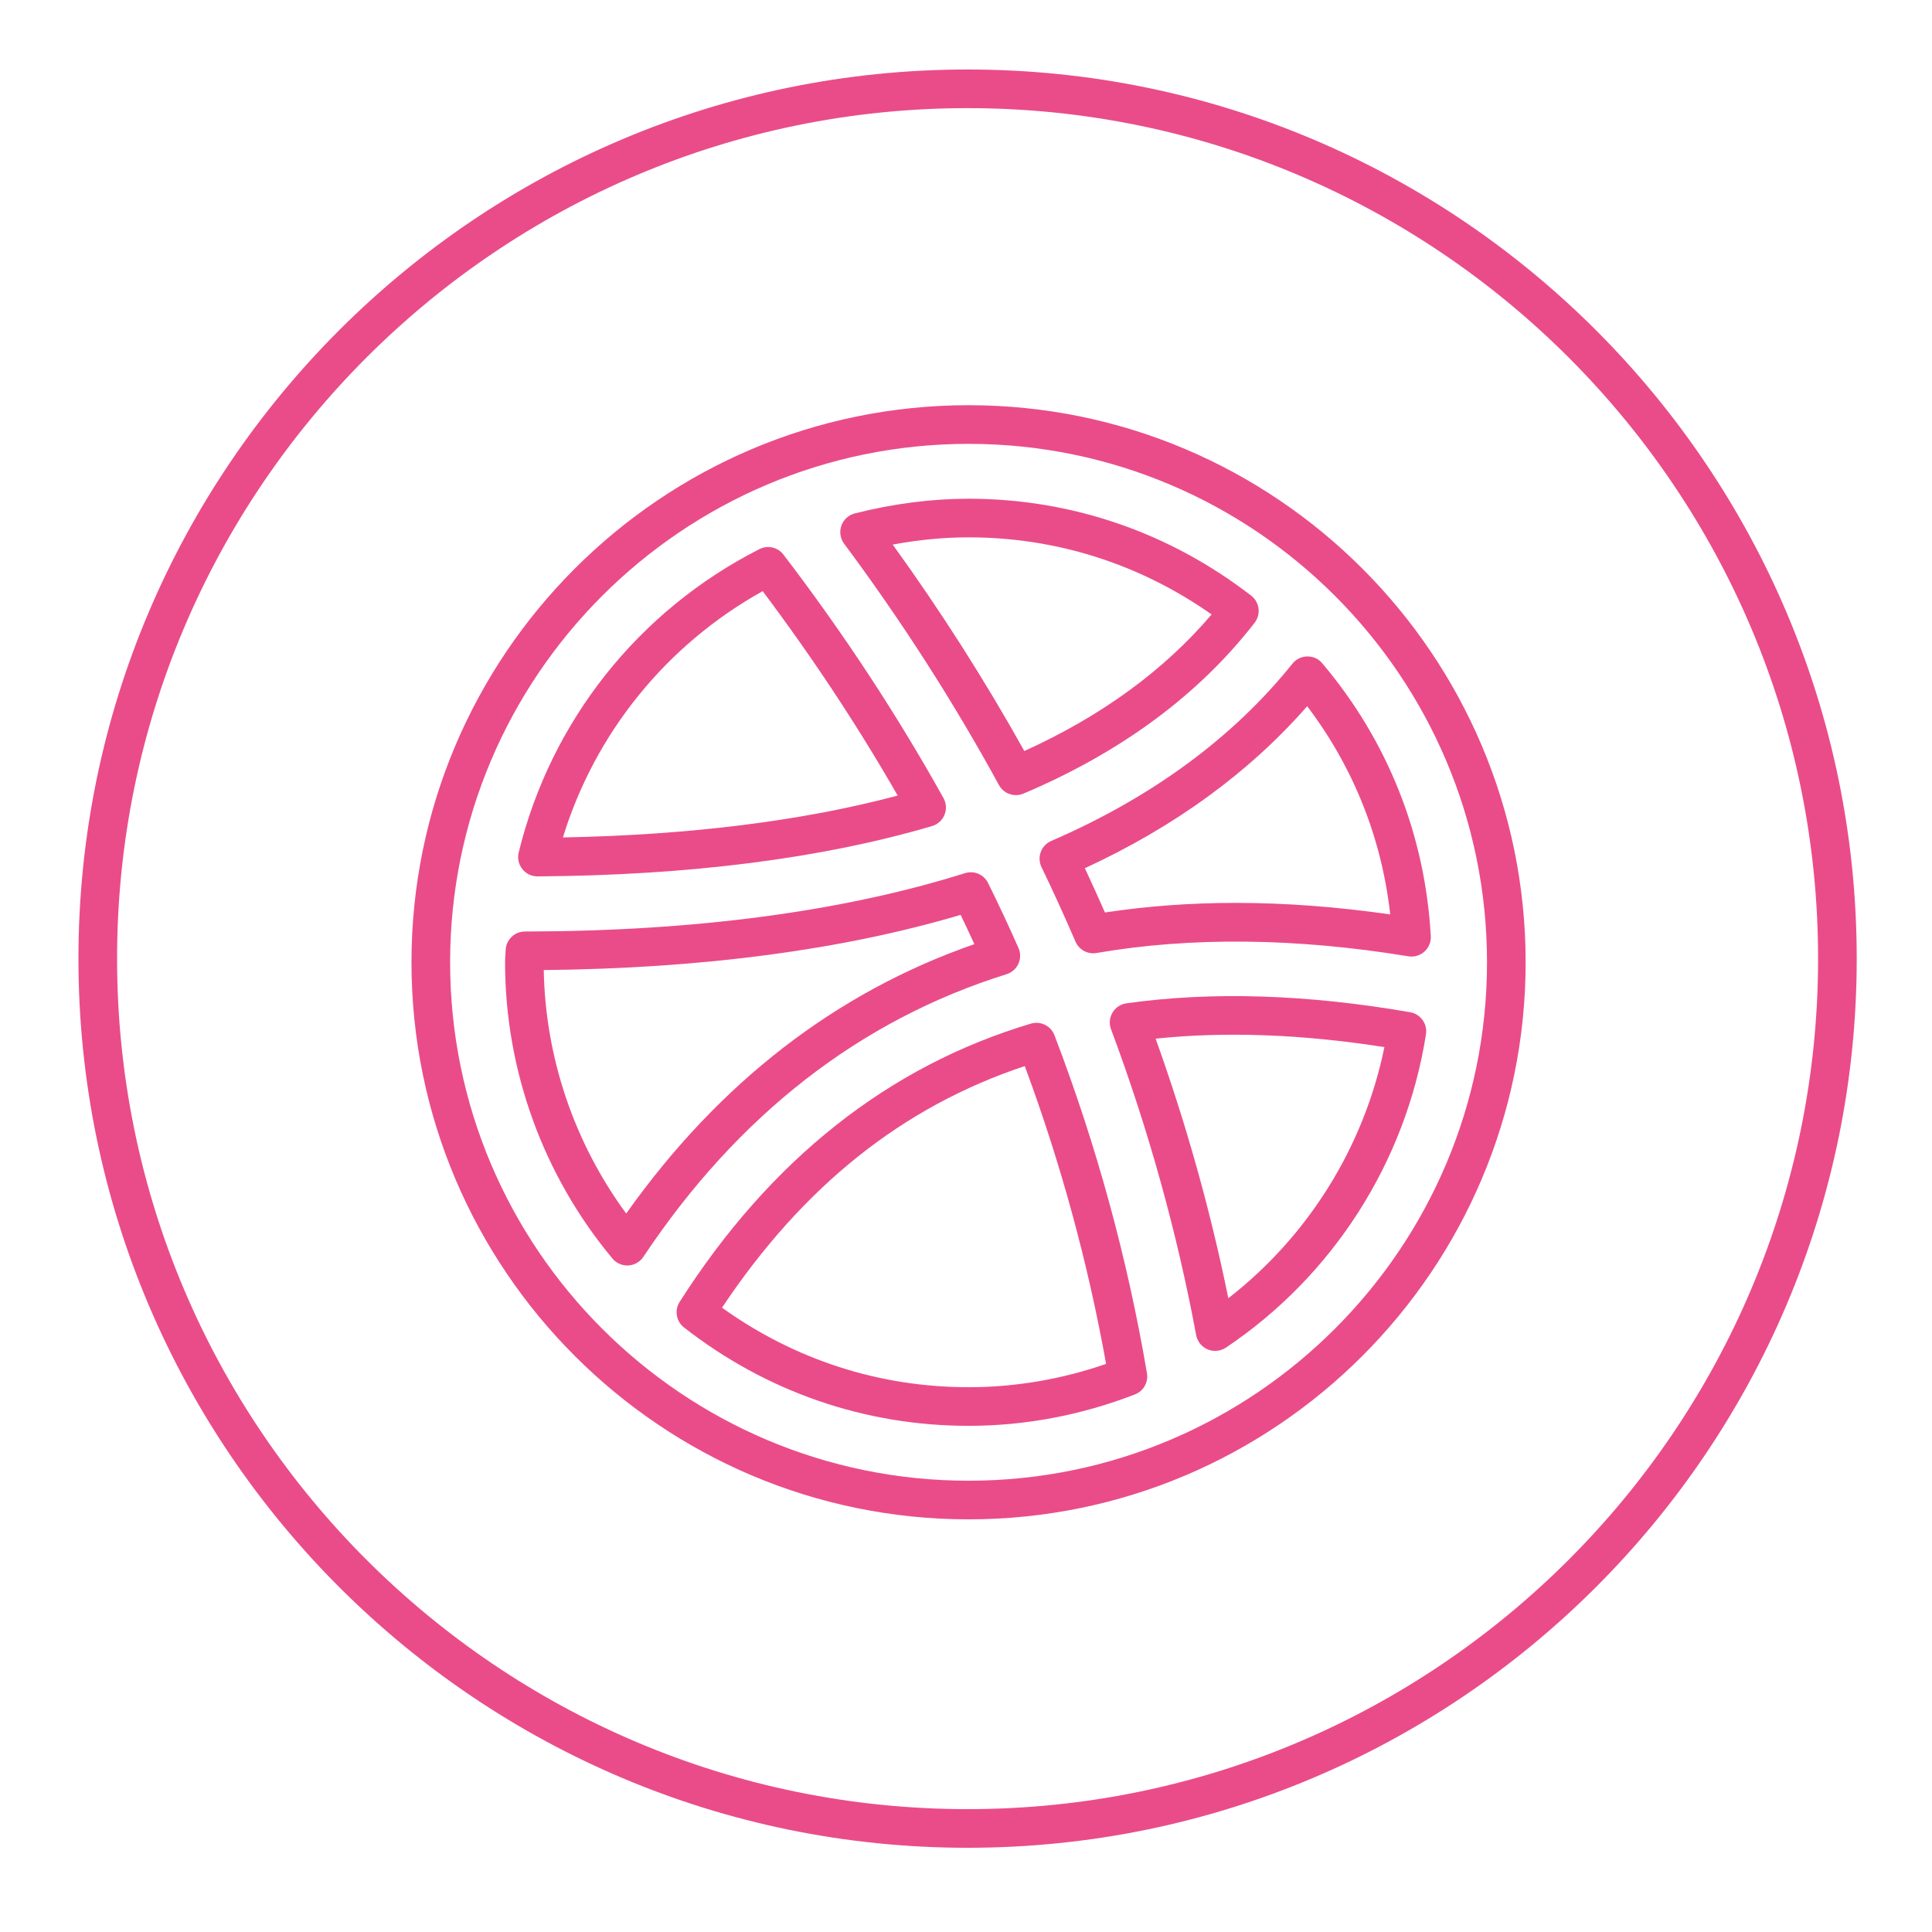 <?xml version="1.0" ?><!DOCTYPE svg  PUBLIC '-//W3C//DTD SVG 1.1//EN'  'http://www.w3.org/Graphics/SVG/1.1/DTD/svg11.dtd'><svg enable-background="new 0 0 100 100" height="100px" id="Layer_1" version="1.1" viewBox="0 0 100 100" width="100px" xml:space="preserve" xmlns="http://www.w3.org/2000/svg" xmlns:xlink="http://www.w3.org/1999/xlink"><g><path d="M50.083,3.597C24.706,3.597,4.06,24.243,4.06,49.62c0,25.376,20.646,46.021,46.023,46.021   c25.376,0,46.021-20.645,46.021-46.021C96.103,24.243,75.458,3.597,50.083,3.597z M50.083,93.641   C25.808,93.641,6.06,73.893,6.06,49.62c0-24.274,19.749-44.023,44.023-44.023c24.273,0,44.021,19.749,44.021,44.023   C94.103,73.893,74.355,93.641,50.083,93.641z" fill="#EA4C89"/><path d="M53.358,52.983c-7.374,2.201-13.49,7.046-18.18,14.402c-0.277,0.435-0.178,1.009,0.228,1.326   c4.266,3.33,9.358,5.09,14.727,5.09c2.925,0,5.821-0.546,8.608-1.624c0.444-0.171,0.705-0.631,0.625-1.1   c-1.009-5.949-2.621-11.835-4.788-17.495C54.391,53.096,53.859,52.833,53.358,52.983z M50.133,71.802   c-4.614,0-9.006-1.42-12.762-4.117c4.203-6.296,9.344-10.399,15.671-12.505c1.857,5.004,3.271,10.182,4.209,15.415   C54.934,71.396,52.543,71.802,50.133,71.802z" fill="#EA4C89"/><path d="M72.991,52.393c-5.342-0.928-10.276-1.083-14.688-0.461c-0.3,0.042-0.565,0.219-0.72,0.479   c-0.155,0.261-0.184,0.578-0.077,0.861c1.926,5.151,3.409,10.479,4.407,15.833c0.062,0.331,0.285,0.608,0.595,0.739   c0.125,0.052,0.256,0.078,0.388,0.078c0.195,0,0.39-0.057,0.557-0.169c5.547-3.718,9.322-9.63,10.355-16.219   C73.892,52.994,73.528,52.486,72.991,52.393z M63.578,67.196c-0.923-4.537-2.186-9.044-3.763-13.435   c3.62-0.379,7.575-0.231,11.841,0.438C70.605,59.346,67.723,63.975,63.578,67.196z" fill="#EA4C89"/><path d="M27.819,45.362c0.002,0,0.004,0,0.007,0c7.856-0.053,14.727-0.93,20.418-2.605   c0.292-0.086,0.528-0.3,0.643-0.581c0.115-0.281,0.096-0.6-0.051-0.865c-2.392-4.299-5.179-8.54-8.283-12.603   c-0.292-0.384-0.817-0.503-1.248-0.285c-6.259,3.182-10.8,8.905-12.458,15.702c-0.073,0.299-0.004,0.615,0.188,0.857   C27.224,45.222,27.513,45.362,27.819,45.362z M39.476,30.598c2.577,3.43,4.922,6.98,6.988,10.581   c-4.941,1.314-10.758,2.042-17.328,2.167C30.801,37.932,34.498,33.368,39.476,30.598z" fill="#EA4C89"/><path d="M67.663,33.978c-0.299,0.004-0.58,0.141-0.767,0.374c-3.076,3.833-7.276,6.92-12.486,9.176   c-0.25,0.108-0.445,0.314-0.54,0.57s-0.081,0.539,0.038,0.784c0.556,1.145,1.131,2.407,1.76,3.857   c0.183,0.424,0.632,0.667,1.087,0.588c4.884-0.841,10.317-0.784,16.143,0.171c0.054,0.009,0.108,0.013,0.162,0.013   c0.245,0,0.483-0.09,0.668-0.256c0.226-0.203,0.347-0.497,0.33-0.8c-0.294-5.245-2.237-10.128-5.619-14.124   C68.247,34.104,67.991,33.977,67.663,33.978z M63.963,46.733c-2.329,0-4.603,0.167-6.771,0.497c-0.36-0.818-0.705-1.577-1.04-2.291   c4.652-2.149,8.515-4.964,11.507-8.385c2.39,3.15,3.86,6.834,4.299,10.776C69.199,46.934,66.515,46.733,63.963,46.733z" fill="#EA4C89"/><path d="M50.133,20.973c-15.899,0-28.835,12.935-28.835,28.834c0,15.899,12.936,28.834,28.835,28.834   c15.899,0,28.834-12.935,28.834-28.834C78.967,33.908,66.032,20.973,50.133,20.973z M50.133,76.642   c-14.797,0-26.835-12.038-26.835-26.834s12.038-26.834,26.835-26.834c14.796,0,26.834,12.038,26.834,26.834   S64.929,76.642,50.133,76.642z" fill="#EA4C89"/><path d="M52.1,50.424c0.272-0.085,0.495-0.282,0.613-0.542c0.117-0.26,0.119-0.557,0.003-0.818   c-0.504-1.137-1.033-2.267-1.572-3.359c-0.218-0.442-0.725-0.658-1.196-0.511c-6.338,1.992-14.002,3.008-22.778,3.021   c-0.541,0.001-0.982,0.431-0.998,0.971l-0.012,0.215c-0.009,0.135-0.018,0.27-0.018,0.407c0,5.587,1.973,11.033,5.557,15.333   c0.19,0.229,0.472,0.36,0.768,0.36c0.018,0,0.036,0,0.053-0.001c0.315-0.017,0.604-0.182,0.779-0.444   C38.186,57.718,44.512,52.795,52.1,50.424z M32.412,62.812c-2.684-3.652-4.185-8.066-4.268-12.602   c8.204-0.082,15.454-1.042,21.578-2.856c0.241,0.5,0.479,1.005,0.711,1.515C43.266,51.359,37.213,56.042,32.412,62.812z" fill="#EA4C89"/><path d="M51.706,40.635c0.181,0.331,0.522,0.521,0.878,0.521c0.13,0,0.263-0.025,0.39-0.079   c5.047-2.137,9.073-5.112,11.965-8.843c0.163-0.21,0.235-0.476,0.202-0.739c-0.034-0.263-0.171-0.502-0.381-0.665   c-4.249-3.282-9.307-5.016-14.627-5.016c-1.915,0-3.896,0.256-5.886,0.76c-0.324,0.082-0.585,0.32-0.697,0.634   s-0.059,0.664,0.14,0.932C46.666,32.139,49.362,36.343,51.706,40.635z M50.133,27.813c4.534,0,8.862,1.376,12.58,3.991   c-2.458,2.891-5.711,5.264-9.694,7.069c-2.037-3.654-4.323-7.239-6.812-10.685C47.537,27.939,48.852,27.813,50.133,27.813z" fill="#EA4C89"/></g></svg>